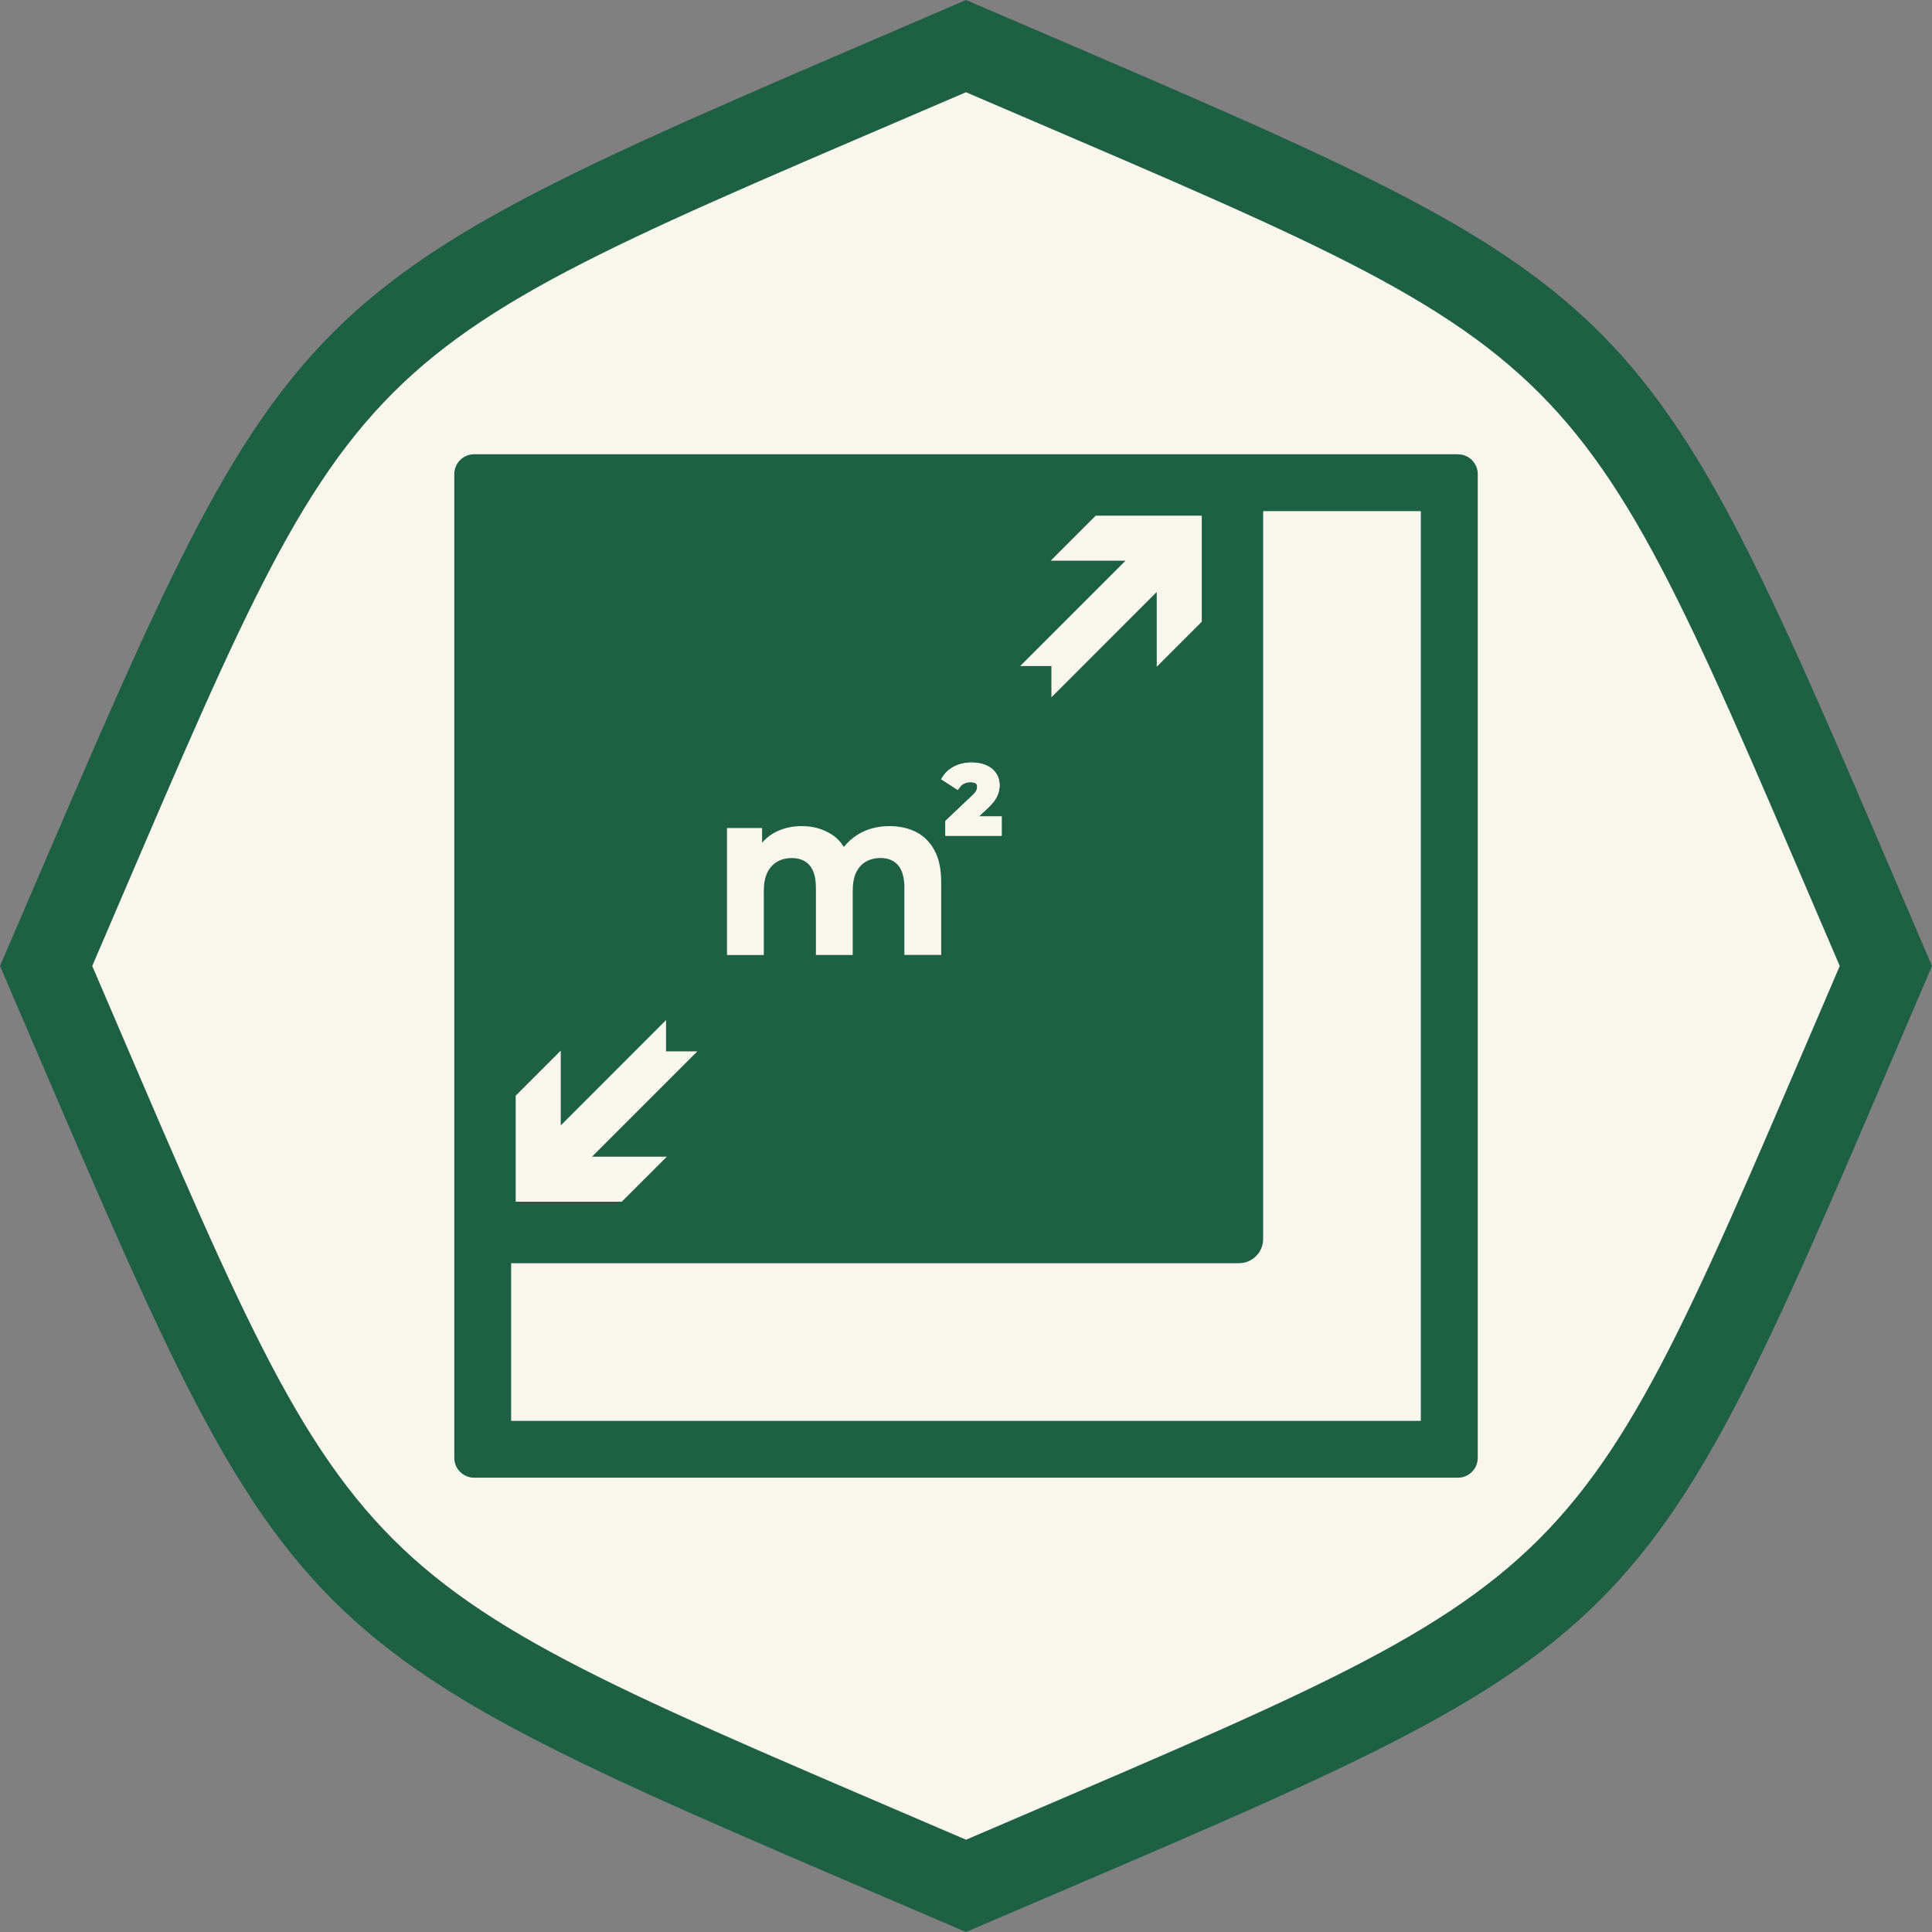 <svg xmlns="http://www.w3.org/2000/svg" id="Layer_2" data-name="Layer 2" viewBox="0 0 441.52 441.52"><rect x="0" y="0" width="441.52" height="441.52" fill="#808080" stroke="none"/><defs><style> .cls-1 { fill: none; } .cls-2 { fill: #1e6044; } .cls-3 { fill: #f9f6ed; } </style></defs><g id="Layer_2-2" data-name="Layer 2"><g><path class="cls-2" d="M441.52,220.76c-69.1,161.14-59.62,151.67-220.76,220.76C59.87,372.43,69.35,381.9,0,220.76,69.35,59.87,59.87,69.34,220.76,0c161.14,69.34,151.67,59.87,220.76,220.76Z"></path><path class="cls-3" d="M220.76,420.43c-145.62-62.62-137.06-54.06-199.68-199.68C83.7,75.14,75.14,83.7,220.76,21.08c145.62,62.61,137.07,54.06,199.68,199.68-62.61,145.61-54.05,137.06-199.68,199.68h0Z"></path><path class="cls-1" d="M288.68,283.14c0,3.06-2.48,5.54-5.54,5.54H116.81v36.03h207.89V116.81h-36.03v166.32Z"></path><path class="cls-2" d="M333.16,103.81H108.36c-2.51,0-4.54,2.03-4.54,4.54v.99h0v173.79h0v50.03c0,2.51,2.03,4.54,4.54,4.54h224.81c2.51,0,4.54-2.03,4.54-4.54V108.36c0-2.51-2.03-4.54-4.54-4.54ZM240.1,128.15l10.3-10.3h24.24v24.24l-10.29,10.29v-17.1s-24.07,24.08-24.07,24.08v-7.15h-7.14l24.07-24.07h-17.11ZM215.52,177.39c.62-.97,1.53-1.74,2.68-2.3,1.13-.55,2.43-.83,3.87-.83,1.2,0,2.29.2,3.23.59.98.42,1.74,1.02,2.29,1.81.55.79.84,1.73.84,2.81,0,.54-.09,1.09-.24,1.64-.16.57-.43,1.14-.84,1.74-.39.58-.95,1.2-1.69,1.9l-1.96,1.83h5.21v4.42h-12.87v-3.39l5.98-5.66c.42-.38.72-.69.9-.96.16-.24.27-.45.31-.63.05-.22.09-.41.09-.57,0-.44-.16-.62-.3-.74-.45-.38-1.77-.43-2.66,0-.41.19-.75.48-1.04.88l-.45.6-3.8-2.46.44-.68ZM166.13,189.23h8.03v3.35c.78-.9,1.68-1.66,2.75-2.25,1.87-1.03,3.97-1.54,6.31-1.54,2.66,0,4.99.67,7.01,2.02,1.07.71,1.94,1.63,2.62,2.75.83-1.05,1.83-1.98,3.04-2.75,2.12-1.35,4.58-2.02,7.39-2.02,2.3,0,4.34.46,6.12,1.37,1.78.92,3.17,2.32,4.18,4.21,1.01,1.89,1.51,4.3,1.51,7.25v16.61h-8.41v-15.31c0-2.33-.48-4.06-1.43-5.17-.95-1.11-2.29-1.67-4.02-1.67-1.26,0-2.37.28-3.34.83-.97.56-1.72,1.39-2.24,2.48-.52,1.1-.78,2.53-.78,4.29v14.56h-8.41v-15.31c0-2.33-.48-4.06-1.43-5.17-.95-1.11-2.33-1.67-4.12-1.67-1.22,0-2.32.28-3.29.83-.97.56-1.72,1.39-2.26,2.48-.54,1.1-.81,2.53-.81,4.29v14.56h-8.41v-29ZM117.85,250.39l10.3-10.3v17.1s24.06-24.07,24.06-24.07v7.15h7.15l-24.07,24.07h17.1s-10.29,10.28-10.29,10.28h-24.25v-24.24ZM324.71,324.71H116.81v-36.03h166.32c3.06,0,5.54-2.48,5.54-5.54V116.81h36.03v207.89Z"></path><path class="cls-3" d="M219.33,179.93c.29-.4.63-.69,1.04-.88.88-.43,2.21-.38,2.66,0,.14.12.3.3.3.74,0,.16-.03.35-.09.57-.04.18-.15.4-.31.63-.18.27-.48.58-.9.96l-5.98,5.66v3.39h12.87v-4.42h-5.21l1.96-1.83c.74-.7,1.3-1.32,1.69-1.9.41-.6.68-1.17.84-1.74.15-.55.24-1.1.24-1.64,0-1.08-.29-2.02-.84-2.81-.55-.79-1.31-1.39-2.29-1.81-.94-.39-2.02-.59-3.23-.59-1.44,0-2.74.28-3.87.83-1.15.56-2.05,1.33-2.68,2.3l-.44.68,3.8,2.46.45-.6Z"></path></g></g></svg>